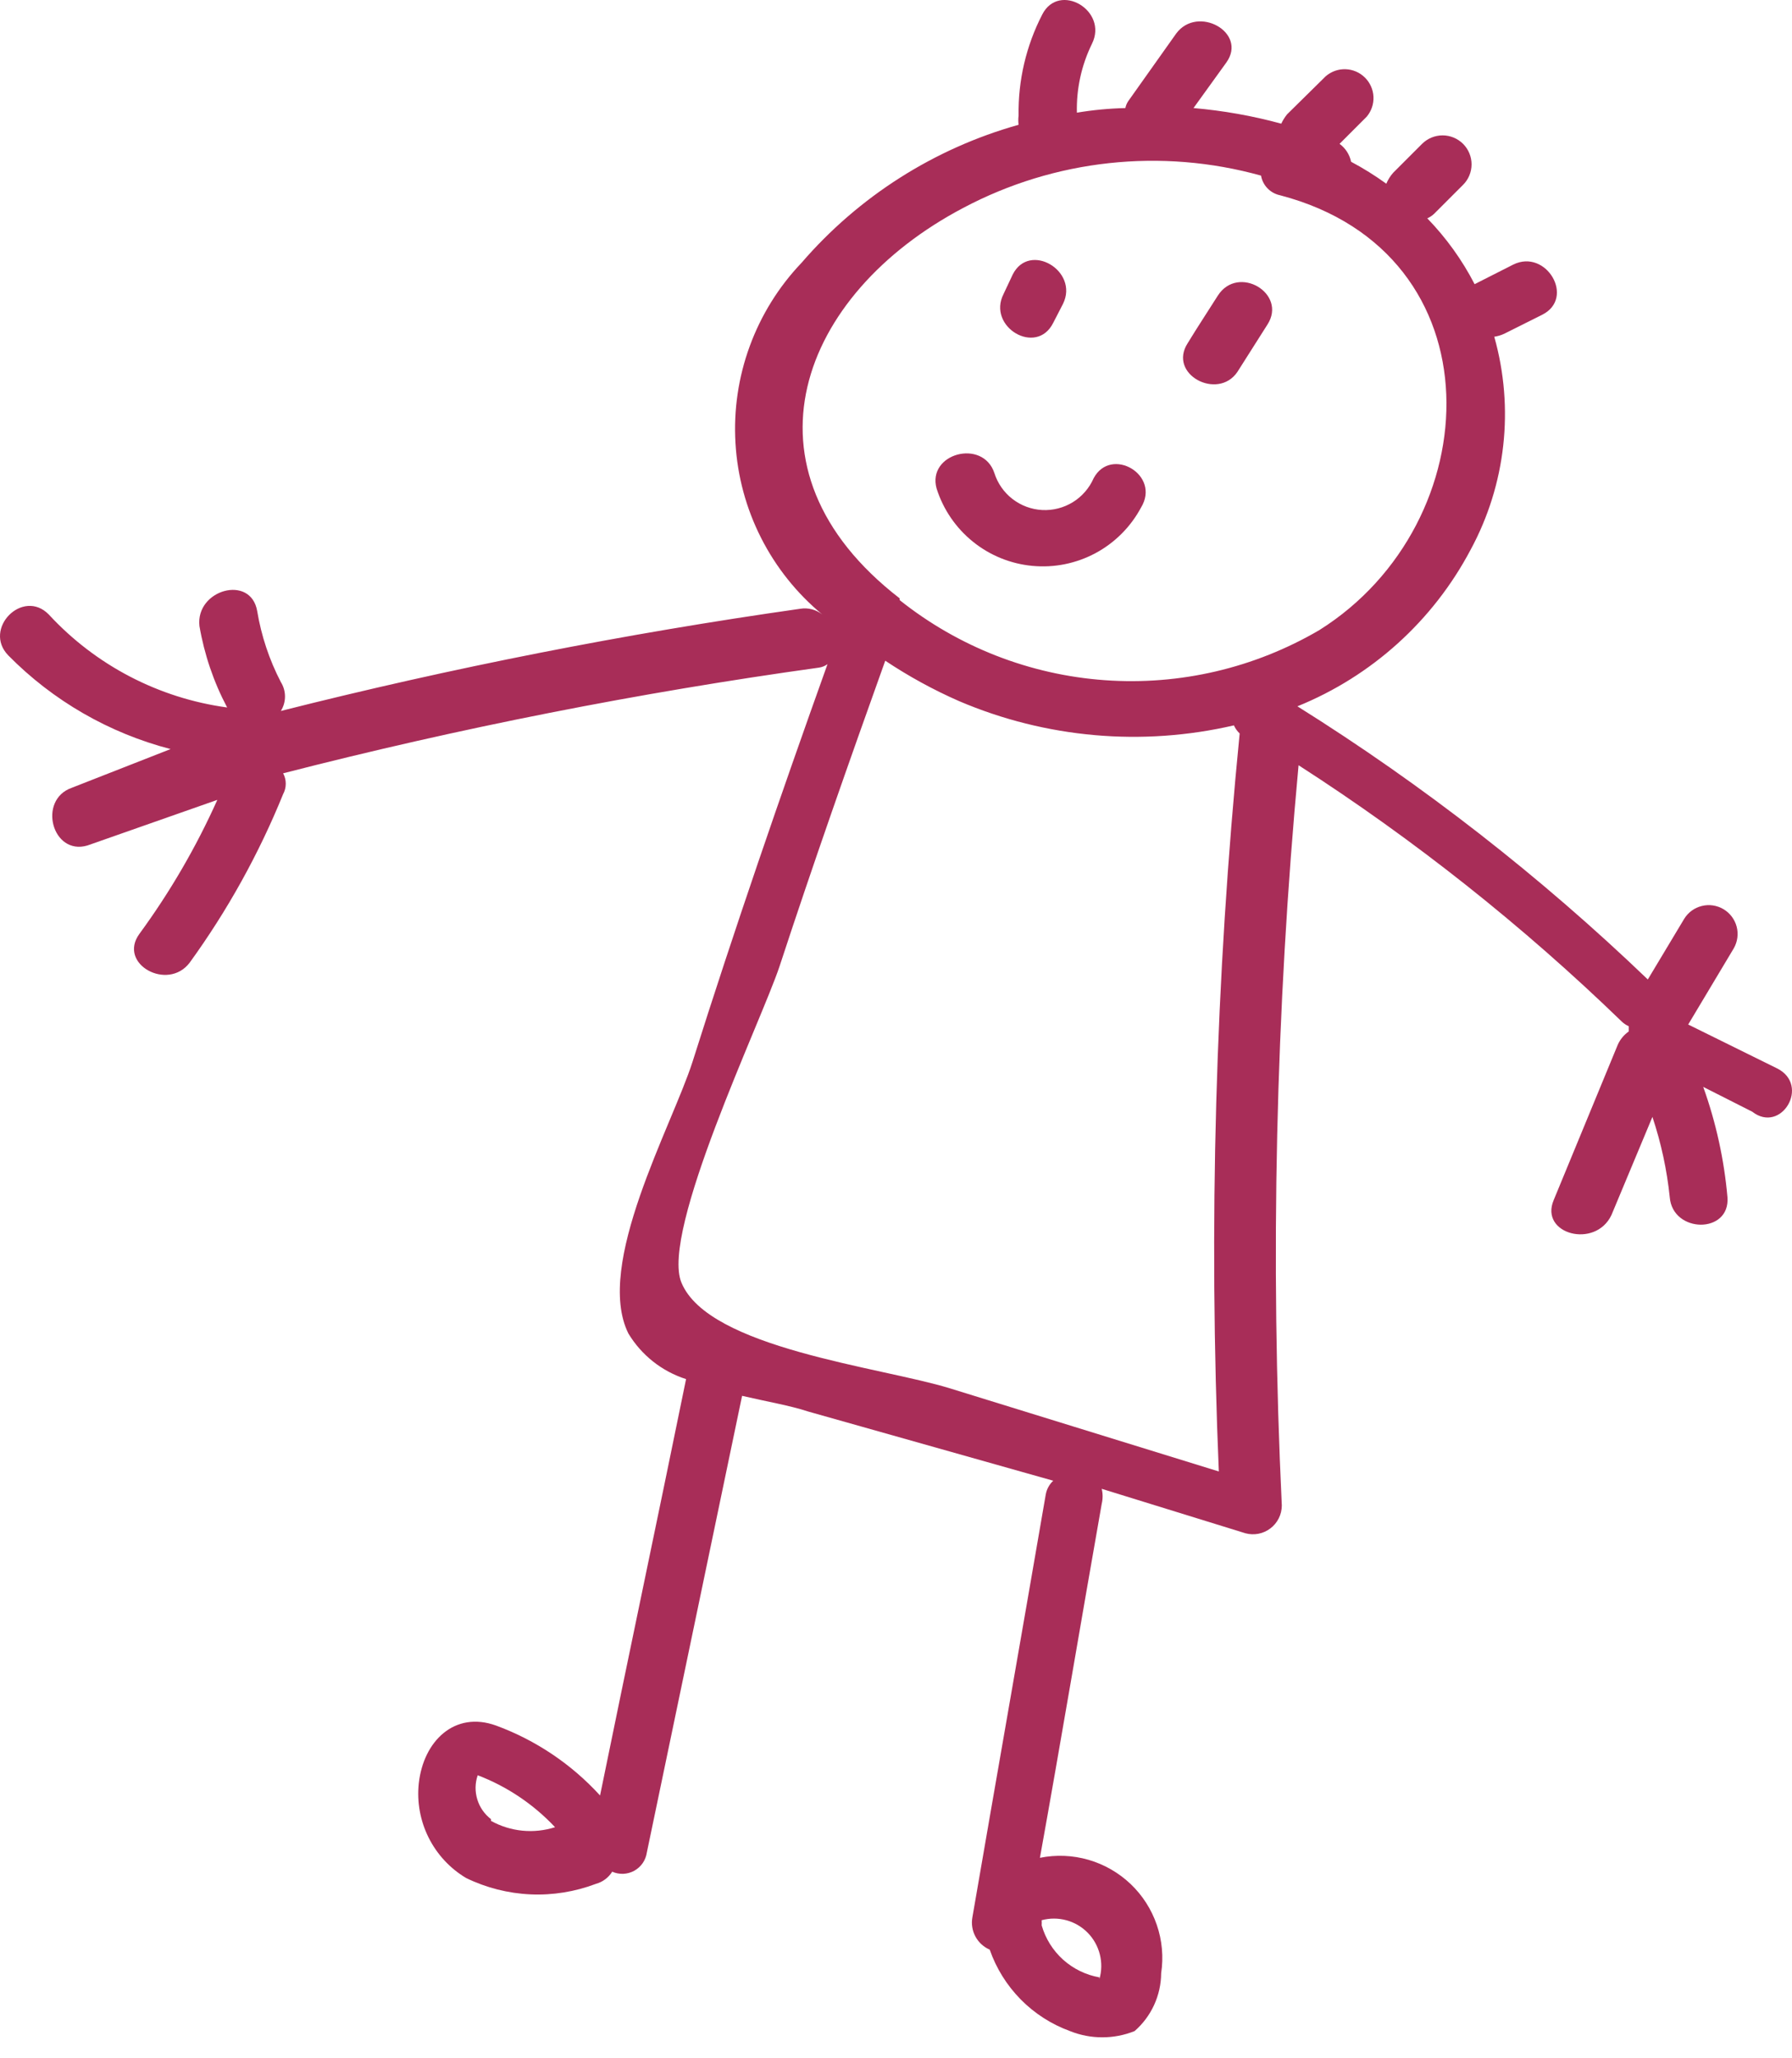 <?xml version="1.0" encoding="UTF-8"?> <svg xmlns="http://www.w3.org/2000/svg" width="54" height="62" viewBox="0 0 54 62" fill="none"><path d="M53.551 32.183L50.872 30.861L52.246 28.565C52.359 28.367 52.39 28.132 52.332 27.912C52.273 27.691 52.131 27.503 51.934 27.386C51.738 27.27 51.504 27.235 51.283 27.29C51.061 27.344 50.87 27.484 50.751 27.678L49.655 29.504C46.426 26.407 42.888 23.649 39.096 21.276C41.336 20.369 43.184 18.699 44.314 16.562C45.379 14.597 45.635 12.294 45.028 10.143C45.13 10.128 45.229 10.099 45.323 10.056L46.471 9.482C47.48 8.978 46.593 7.482 45.602 7.969L44.436 8.56C44.061 7.833 43.58 7.165 43.01 6.577C43.087 6.543 43.157 6.496 43.218 6.438L44.088 5.568C44.252 5.405 44.344 5.182 44.344 4.951C44.344 4.719 44.252 4.497 44.088 4.333C43.924 4.17 43.702 4.078 43.471 4.078C43.239 4.078 43.017 4.17 42.853 4.333L41.983 5.203C41.896 5.301 41.825 5.413 41.775 5.534C41.436 5.289 41.082 5.068 40.714 4.873C40.669 4.656 40.545 4.463 40.366 4.333L41.183 3.516C41.325 3.348 41.398 3.134 41.388 2.915C41.378 2.696 41.285 2.489 41.129 2.335C40.973 2.181 40.765 2.092 40.546 2.085C40.327 2.078 40.114 2.154 39.948 2.298L38.783 3.446C38.715 3.532 38.656 3.626 38.609 3.725C37.743 3.489 36.858 3.332 35.965 3.255L36.956 1.881C37.6 0.976 36.086 0.141 35.443 1.011L33.999 3.046C33.956 3.109 33.926 3.18 33.912 3.255C33.422 3.267 32.934 3.313 32.451 3.394C32.433 2.678 32.588 1.968 32.903 1.324C33.408 0.315 31.912 -0.555 31.407 0.437C30.922 1.377 30.677 2.423 30.694 3.481C30.682 3.573 30.682 3.667 30.694 3.759C28.152 4.472 25.878 5.918 24.153 7.917C23.466 8.637 22.935 9.492 22.593 10.426C22.25 11.361 22.104 12.356 22.163 13.35C22.221 14.344 22.484 15.315 22.934 16.202C23.384 17.09 24.013 17.876 24.779 18.51C24.687 18.437 24.581 18.384 24.467 18.354C24.354 18.324 24.235 18.318 24.119 18.337C18.849 19.085 13.623 20.113 8.463 21.416C8.545 21.285 8.588 21.134 8.588 20.981C8.588 20.827 8.545 20.676 8.463 20.546C8.114 19.874 7.874 19.152 7.75 18.406C7.558 17.293 5.888 17.762 6.01 18.858C6.157 19.715 6.438 20.543 6.845 21.311C4.782 21.03 2.882 20.04 1.47 18.51C0.687 17.71 -0.53 18.945 0.252 19.745C1.597 21.109 3.287 22.082 5.14 22.564L2.166 23.729C1.122 24.094 1.574 25.782 2.635 25.468L6.549 24.094C5.911 25.518 5.123 26.871 4.201 28.13C3.54 29.035 5.053 29.869 5.714 29C6.855 27.426 7.801 25.721 8.532 23.92C8.584 23.824 8.611 23.716 8.611 23.607C8.611 23.498 8.584 23.39 8.532 23.294C13.849 21.929 19.238 20.866 24.675 20.111C24.769 20.098 24.859 20.062 24.936 20.006C23.51 23.99 22.136 27.973 20.866 31.992C20.239 33.94 17.909 38.097 18.935 40.167C19.329 40.821 19.947 41.31 20.674 41.542C19.822 45.717 18.935 49.909 18.082 54.084C17.222 53.142 16.148 52.42 14.951 51.979C13.699 51.526 12.759 52.448 12.62 53.718C12.56 54.28 12.663 54.848 12.916 55.353C13.169 55.859 13.561 56.282 14.047 56.571C14.653 56.865 15.313 57.033 15.986 57.063C16.659 57.093 17.331 56.984 17.961 56.745C18.163 56.689 18.337 56.559 18.448 56.38C18.553 56.427 18.668 56.448 18.783 56.444C18.898 56.439 19.011 56.407 19.112 56.352C19.213 56.296 19.3 56.218 19.366 56.123C19.431 56.029 19.474 55.92 19.491 55.806L22.362 42.046C23.11 42.22 23.823 42.342 24.345 42.516L31.738 44.603C31.619 44.714 31.54 44.861 31.512 45.021C30.781 49.265 30.033 53.51 29.302 57.754C29.266 57.951 29.298 58.155 29.393 58.332C29.488 58.509 29.64 58.649 29.824 58.728C30.02 59.291 30.339 59.802 30.757 60.227C31.175 60.651 31.683 60.977 32.242 61.181C32.867 61.432 33.565 61.432 34.19 61.181C34.439 60.964 34.639 60.697 34.777 60.397C34.915 60.097 34.988 59.771 34.99 59.441C35.065 58.952 35.02 58.452 34.859 57.983C34.699 57.515 34.428 57.092 34.07 56.751C33.711 56.41 33.276 56.16 32.8 56.022C32.325 55.885 31.823 55.864 31.337 55.962C31.964 52.483 32.573 48.848 33.199 45.299C33.235 45.15 33.235 44.995 33.199 44.847L37.53 46.186C37.659 46.221 37.793 46.225 37.924 46.2C38.055 46.174 38.178 46.119 38.283 46.038C38.389 45.958 38.475 45.854 38.535 45.734C38.594 45.615 38.625 45.484 38.626 45.351C38.272 37.915 38.441 30.463 39.131 23.051C42.624 25.298 45.887 27.885 48.872 30.774C48.933 30.832 49.004 30.879 49.081 30.913C49.081 30.913 49.081 31.018 49.081 31.07C48.936 31.171 48.822 31.309 48.75 31.47L46.819 36.149C46.384 37.175 48.072 37.628 48.559 36.601L49.794 33.644C50.056 34.429 50.231 35.239 50.316 36.062C50.403 37.158 52.142 37.175 52.055 36.062C51.955 34.928 51.709 33.811 51.325 32.74L52.803 33.488C53.673 34.166 54.56 32.688 53.551 32.183ZM14.795 54.797C14.598 54.646 14.453 54.437 14.382 54.2C14.31 53.963 14.314 53.709 14.395 53.475C15.28 53.813 16.077 54.349 16.726 55.04C16.408 55.141 16.072 55.177 15.74 55.144C15.408 55.111 15.087 55.011 14.795 54.849V54.797ZM33.129 59.563C32.722 59.491 32.343 59.306 32.035 59.03C31.728 58.753 31.504 58.395 31.39 57.998C31.393 57.945 31.393 57.893 31.39 57.841C31.634 57.776 31.891 57.776 32.135 57.843C32.379 57.909 32.601 58.04 32.778 58.22C32.955 58.401 33.08 58.625 33.142 58.87C33.204 59.115 33.2 59.372 33.129 59.615V59.563ZM36.73 44.325L28.624 41.82C26.536 41.176 21.353 40.62 20.535 38.637C19.892 37.106 22.936 30.774 23.492 29.104C24.501 26.025 25.58 22.964 26.676 19.902C27.381 20.372 28.126 20.78 28.902 21.12C31.515 22.235 34.415 22.491 37.182 21.85C37.224 21.942 37.283 22.025 37.356 22.094C36.624 29.498 36.414 36.944 36.73 44.377V44.325ZM27.11 18.023C22.066 14.127 24.101 8.856 29.024 6.264C31.781 4.801 34.994 4.453 38 5.29C38.025 5.435 38.093 5.569 38.196 5.674C38.298 5.78 38.43 5.852 38.574 5.882C45.219 7.621 44.888 15.762 39.757 18.98C37.804 20.124 35.551 20.651 33.293 20.489C31.036 20.328 28.88 19.486 27.11 18.076V18.023Z" fill="#A82D58"></path><path d="M30.519 8.265L30.241 8.856C29.737 9.848 31.233 10.735 31.737 9.726L32.033 9.152C32.52 8.16 31.024 7.273 30.519 8.265Z" fill="#A82D58"></path><path d="M36.696 8.908C36.4 9.378 36.087 9.848 35.791 10.335C35.182 11.274 36.696 12.074 37.287 11.204L38.192 9.778C38.8 8.839 37.305 7.952 36.696 8.908Z" fill="#A82D58"></path><path d="M32.956 14.405C32.825 14.703 32.607 14.955 32.33 15.126C32.053 15.297 31.73 15.38 31.405 15.363C31.08 15.346 30.768 15.23 30.51 15.031C30.253 14.832 30.062 14.559 29.964 14.248C29.616 13.205 27.928 13.657 28.224 14.718C28.424 15.347 28.804 15.903 29.318 16.317C29.831 16.732 30.456 16.985 31.113 17.046C31.77 17.108 32.43 16.974 33.012 16.662C33.593 16.35 34.07 15.873 34.382 15.292C34.991 14.301 33.477 13.431 32.956 14.405Z" fill="#A82D58"></path></svg> 